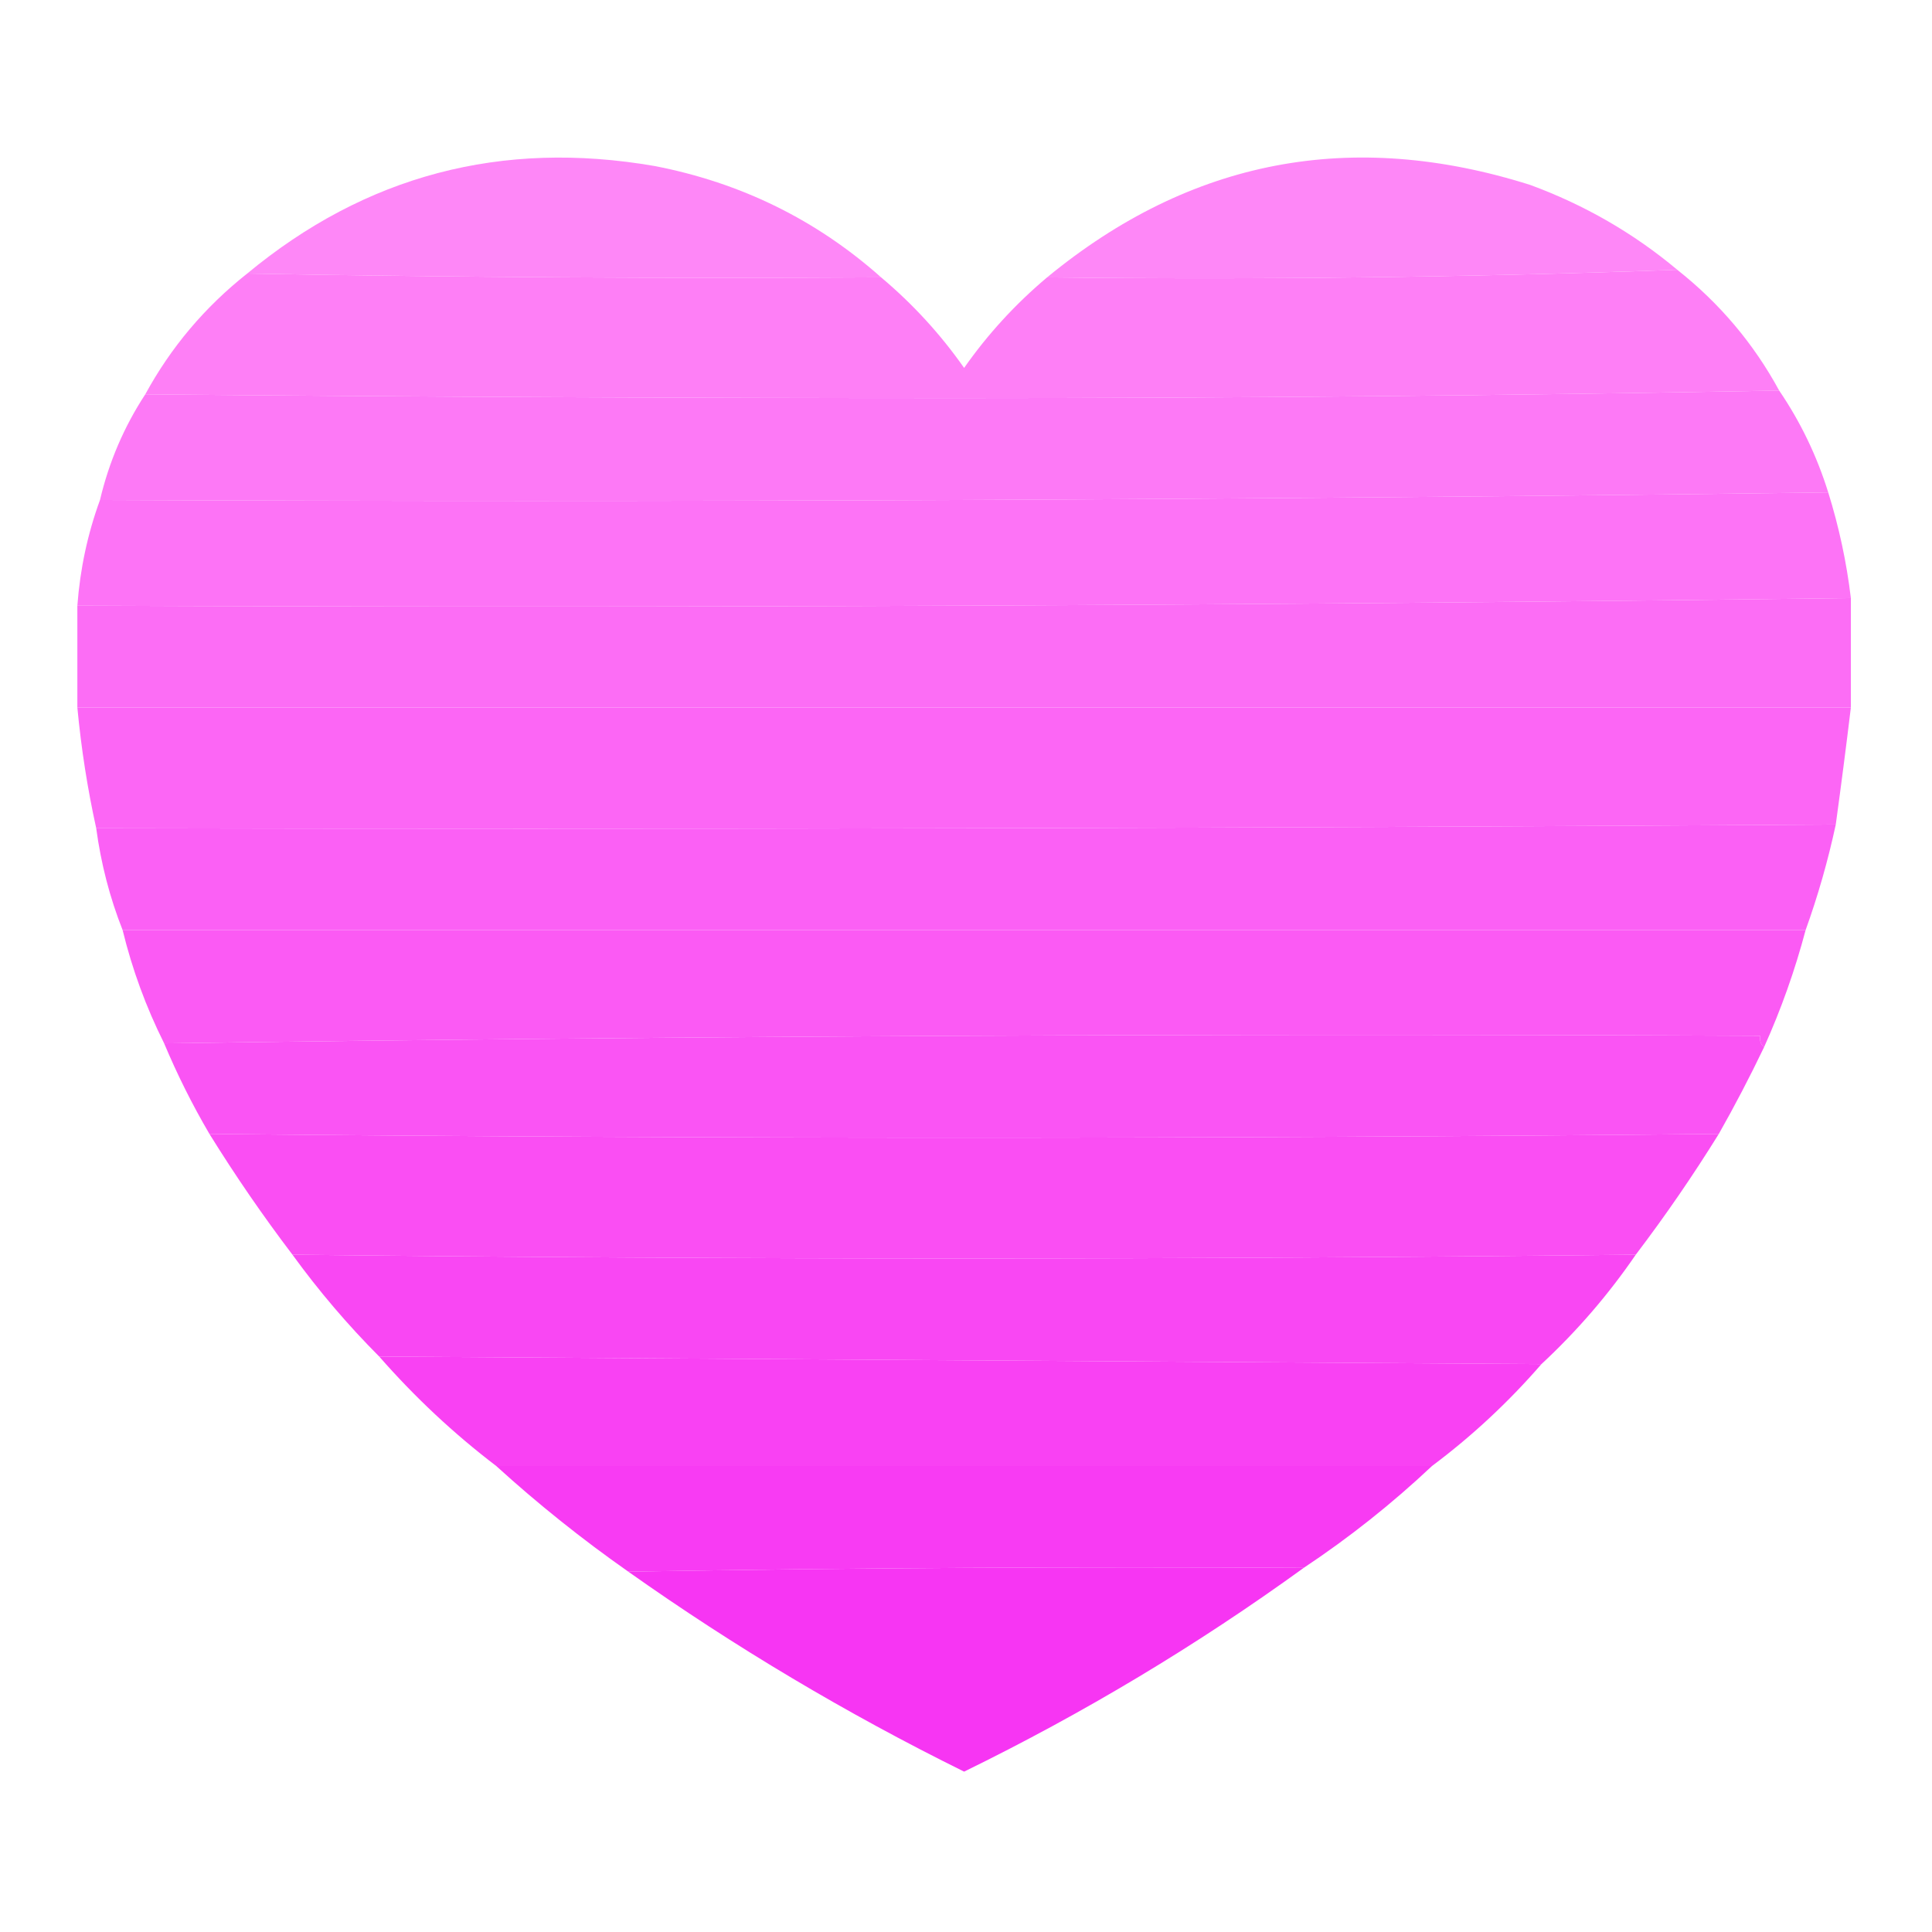 <?xml version="1.0" encoding="UTF-8"?> <svg xmlns="http://www.w3.org/2000/svg" xmlns:xlink="http://www.w3.org/1999/xlink" version="1.1" width="512px" height="512px" style="shape-rendering:geometricPrecision; text-rendering:geometricPrecision; image-rendering:optimizeQuality; fill-rule:evenodd; clip-rule:evenodd"><g><path style="opacity:0.988" fill="#fe86f7" d="M 233.5,73.5 C 177.428,73.829 121.428,73.496 65.5,72.5C 96.915,46.477 132.915,36.977 173.5,44C 196.366,48.429 216.366,58.263 233.5,73.5 Z"></path></g><g><path style="opacity:0.988" fill="#fe86f7" d="M 444.5,71.5 C 389.177,73.496 333.51,74.163 277.5,73.5C 315.507,42.216 358.173,34.049 405.5,49C 419.921,54.302 432.921,61.802 444.5,71.5 Z"></path></g><g><path style="opacity:0.995" fill="#fe7ff6" d="M 444.5,71.5 C 455.748,80.403 464.748,91.07 471.5,103.5C 399.67,104.833 327.503,105.5 255,105.5C 182.666,105.5 110.499,105.167 38.5,104.5C 45.275,92.05 54.275,81.383 65.5,72.5C 121.428,73.496 177.428,73.829 233.5,73.5C 241.917,80.581 249.25,88.581 255.5,97.5C 261.75,88.581 269.083,80.581 277.5,73.5C 333.51,74.163 389.177,73.496 444.5,71.5 Z"></path></g><g><path style="opacity:0.998" fill="#fd79f6" d="M 471.5,103.5 C 477.146,111.794 481.479,120.794 484.5,130.5C 332.043,132.496 179.376,133.163 26.5,132.5C 28.881,122.413 32.881,113.079 38.5,104.5C 110.499,105.167 182.666,105.5 255,105.5C 327.503,105.5 399.67,104.833 471.5,103.5 Z"></path></g><g><path style="opacity:0.999" fill="#fd73f6" d="M 484.5,130.5 C 487.361,139.675 489.361,149.009 490.5,158.5C 334.043,160.496 177.376,161.163 20.5,160.5C 21.227,150.772 23.227,141.439 26.5,132.5C 179.376,133.163 332.043,132.496 484.5,130.5 Z"></path></g><g><path style="opacity:0.998" fill="#fc6df5" d="M 490.5,158.5 C 490.5,168.167 490.5,177.833 490.5,187.5C 333.833,187.5 177.167,187.5 20.5,187.5C 20.5,178.5 20.5,169.5 20.5,160.5C 177.376,161.163 334.043,160.496 490.5,158.5 Z"></path></g><g><path style="opacity:0.999" fill="#fc66f5" d="M 20.5,187.5 C 177.167,187.5 333.833,187.5 490.5,187.5C 489.254,197.801 487.92,208.135 486.5,218.5C 332.569,219.499 178.902,219.832 25.5,219.5C 23.188,209.022 21.521,198.355 20.5,187.5 Z"></path></g><g><path style="opacity:0.999" fill="#fb60f5" d="M 486.5,218.5 C 484.438,228.091 481.772,237.424 478.5,246.5C 329.833,246.5 181.167,246.5 32.5,246.5C 29.095,237.883 26.762,228.883 25.5,219.5C 178.902,219.832 332.569,219.499 486.5,218.5 Z"></path></g><g><path style="opacity:0.999" fill="#fb5af4" d="M 32.5,246.5 C 181.167,246.5 329.833,246.5 478.5,246.5C 475.687,257.129 472.02,267.462 467.5,277.5C 466.596,276.791 466.263,275.791 466.5,274.5C 325.29,273.837 184.29,274.504 43.5,276.5C 38.706,266.913 35.04,256.913 32.5,246.5 Z"></path></g><g><path style="opacity:1" fill="#fa54f4" d="M 467.5,277.5 C 463.755,285.324 459.755,292.991 455.5,300.5C 322.167,301.833 188.833,301.833 55.5,300.5C 50.973,292.779 46.973,284.779 43.5,276.5C 184.29,274.504 325.29,273.837 466.5,274.5C 466.263,275.791 466.596,276.791 467.5,277.5 Z"></path></g><g><path style="opacity:1" fill="#fa4ef3" d="M 55.5,300.5 C 188.833,301.833 322.167,301.833 455.5,300.5C 448.648,311.552 441.314,322.218 433.5,332.5C 314.833,333.833 196.167,333.833 77.5,332.5C 69.686,322.218 62.352,311.552 55.5,300.5 Z"></path></g><g><path style="opacity:0.998" fill="#f947f3" d="M 77.5,332.5 C 196.167,333.833 314.833,333.833 433.5,332.5C 426.259,343.077 417.926,352.743 408.5,361.5C 305.961,360.829 203.294,360.162 100.5,359.5C 92.132,351.098 84.466,342.098 77.5,332.5 Z"></path></g><g><path style="opacity:0.997" fill="#f941f3" d="M 100.5,359.5 C 203.294,360.162 305.961,360.829 408.5,361.5C 399.742,371.595 390.076,380.595 379.5,388.5C 296.833,388.5 214.167,388.5 131.5,388.5C 120.257,379.927 109.923,370.261 100.5,359.5 Z"></path></g><g><path style="opacity:0.997" fill="#f83bf3" d="M 131.5,388.5 C 214.167,388.5 296.833,388.5 379.5,388.5C 368.934,398.452 357.601,407.452 345.5,415.5C 285.664,415.168 225.998,415.501 166.5,416.5C 154.232,407.896 142.565,398.563 131.5,388.5 Z"></path></g><g><path style="opacity:0.992" fill="#f734f2" d="M 345.5,415.5 C 317.221,435.989 287.221,453.989 255.5,469.5C 224.282,454.073 194.616,436.406 166.5,416.5C 225.998,415.501 285.664,415.168 345.5,415.5 Z"></path></g></svg> 